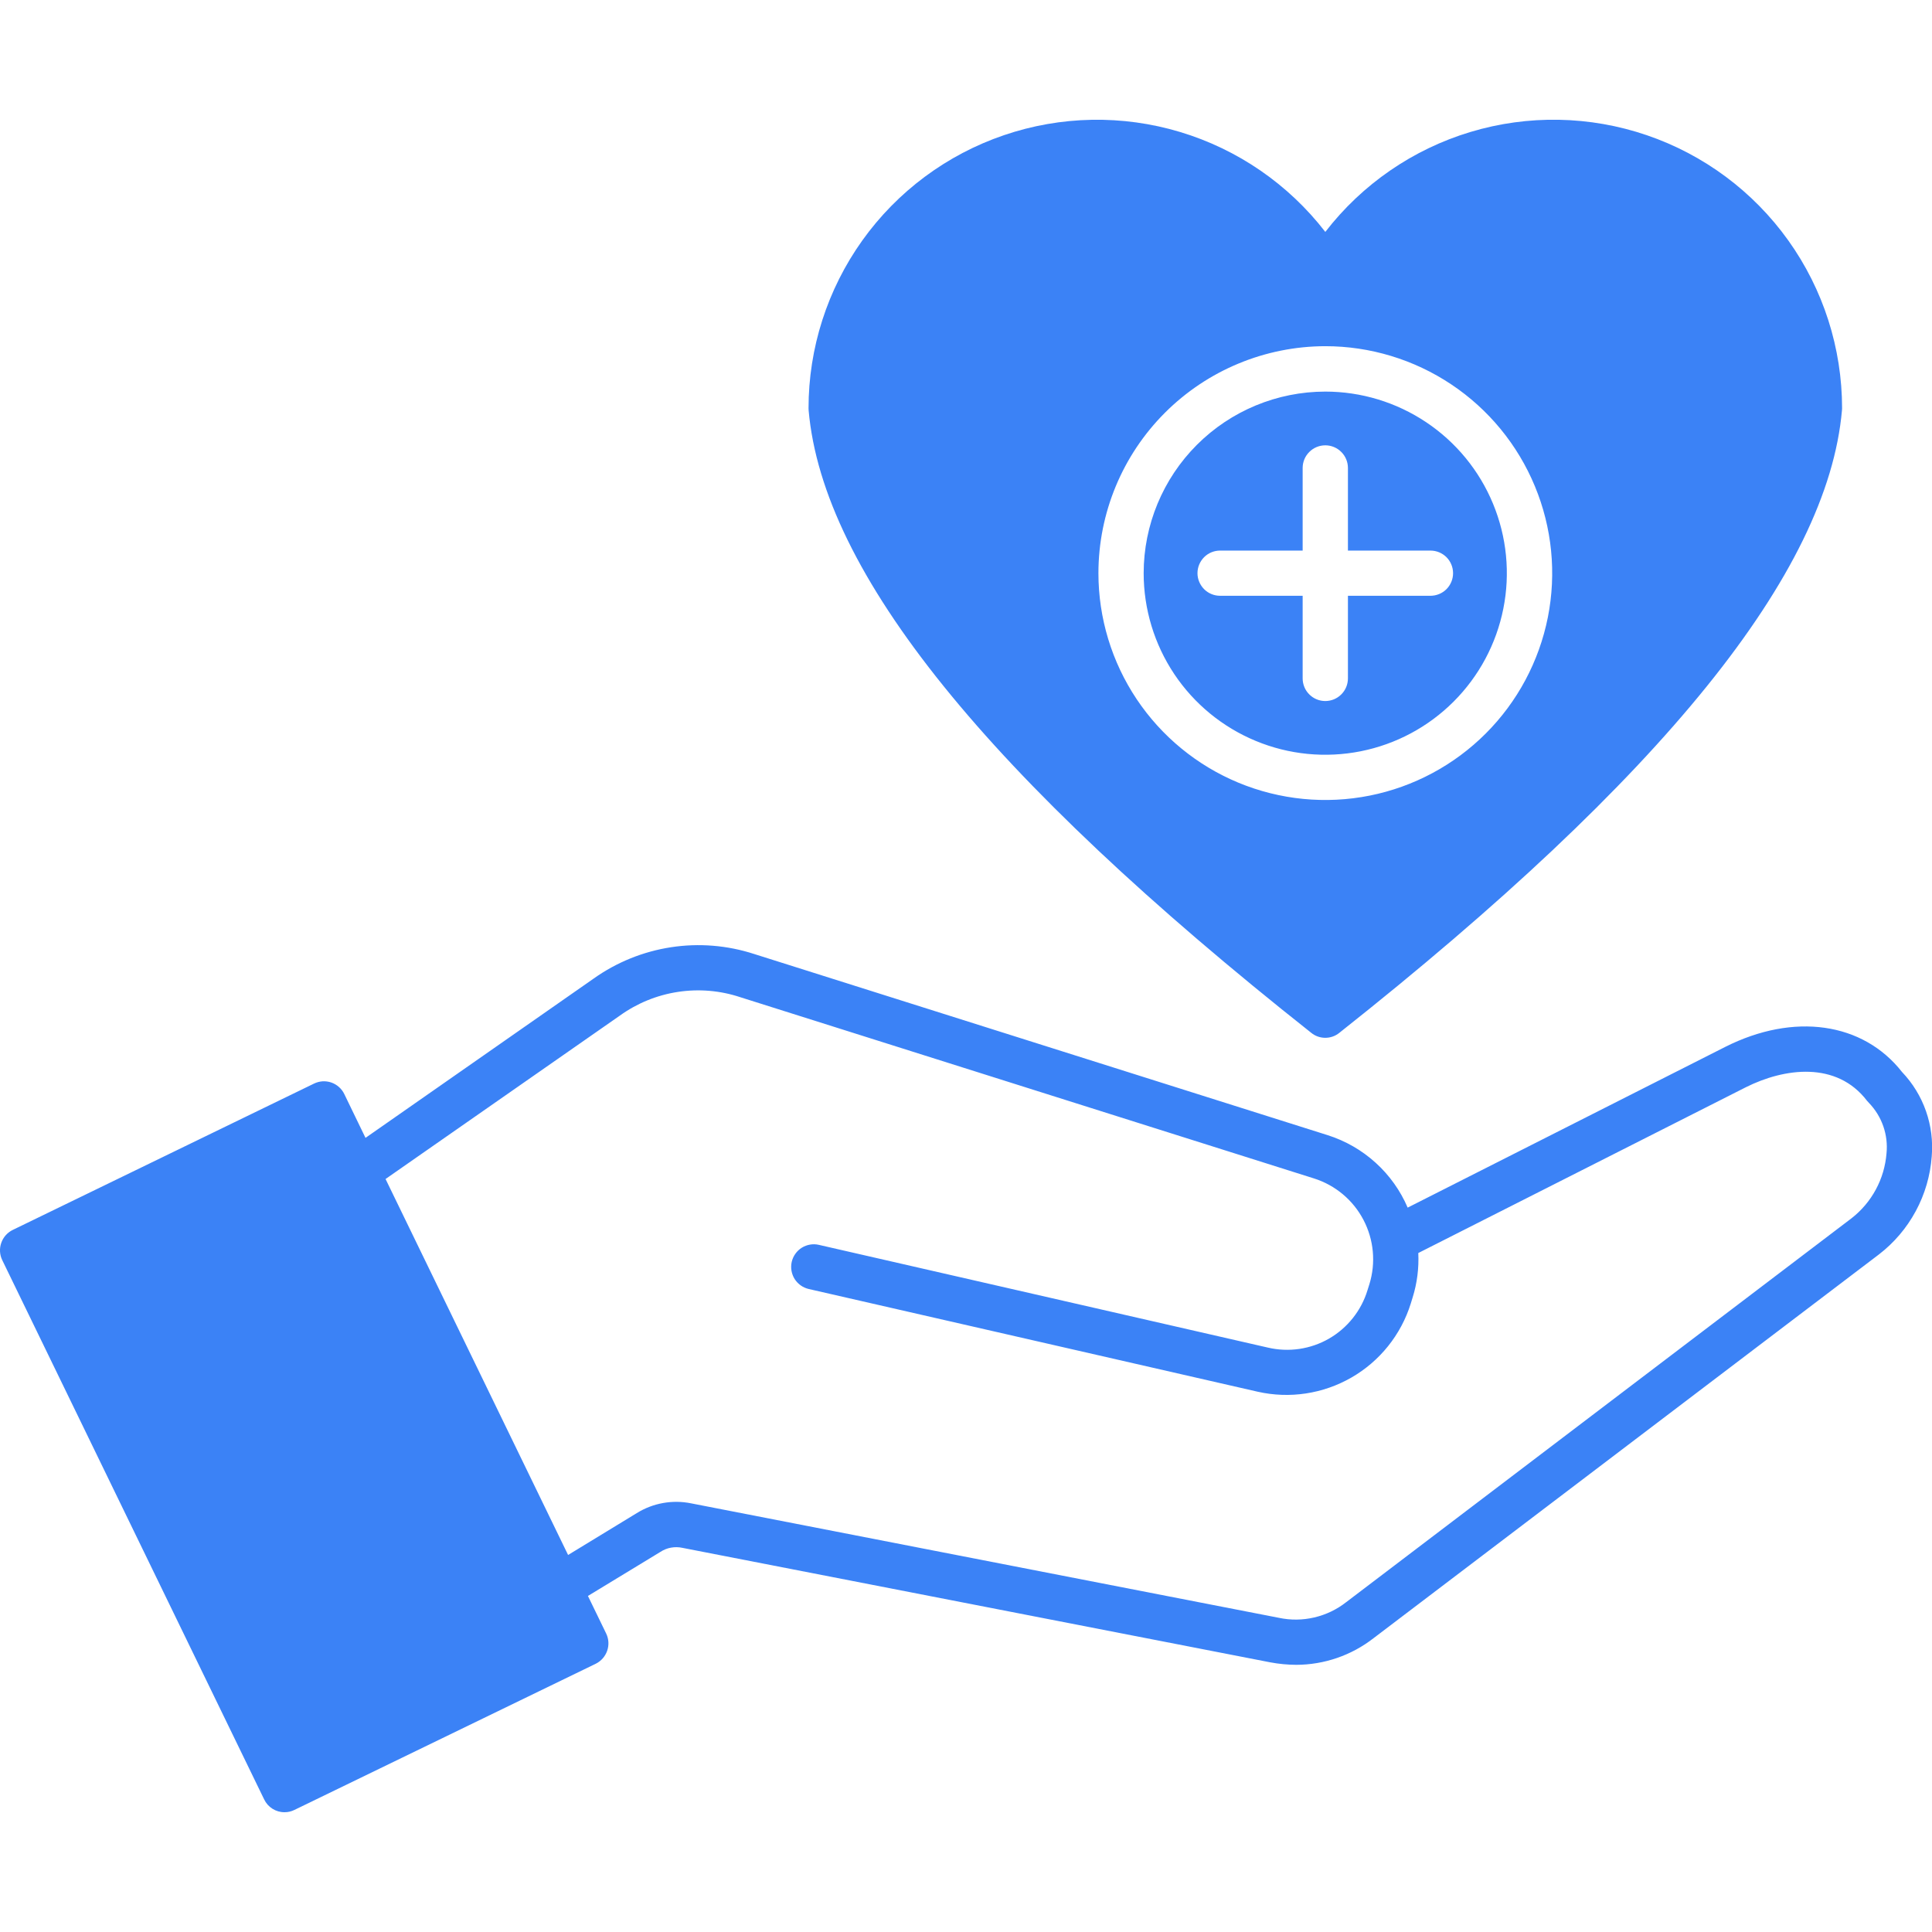 <svg width="48px" height="48px" viewBox="0 0 48 48" fill="none" xmlns="http://www.w3.org/2000/svg" transform="rotate(0) scale(1, 1)">
<g clip-path="url(#clip0_2710_7431)">
<path fill-rule="evenodd" clip-rule="evenodd" d="M15.395 25.236C15.823 24.927 16.318 24.724 16.84 24.644C17.362 24.564 17.895 24.609 18.395 24.776L32.646 29.278C33.176 29.446 33.618 29.816 33.875 30.308C34.133 30.801 34.186 31.375 34.022 31.906L33.976 32.052C33.822 32.56 33.48 32.991 33.02 33.257C32.56 33.522 32.016 33.602 31.498 33.48L20.344 30.928C20.272 30.911 20.197 30.909 20.124 30.922C20.052 30.934 19.982 30.961 19.919 31C19.857 31.039 19.803 31.09 19.76 31.151C19.717 31.211 19.687 31.279 19.67 31.351C19.654 31.423 19.652 31.498 19.664 31.57C19.677 31.643 19.703 31.713 19.742 31.776C19.782 31.838 19.833 31.892 19.893 31.935C19.953 31.978 20.021 32.008 20.093 32.025L31.248 34.577C32.041 34.756 32.872 34.63 33.577 34.224C34.281 33.819 34.807 33.163 35.05 32.387L35.096 32.237C35.208 31.88 35.255 31.505 35.237 31.131L43.374 27.013C44.335 26.531 45.63 26.359 46.386 27.349C46.401 27.367 46.417 27.385 46.435 27.403C46.593 27.567 46.715 27.765 46.79 27.981C46.865 28.197 46.893 28.427 46.87 28.654C46.845 28.969 46.755 29.275 46.605 29.553C46.455 29.831 46.249 30.075 45.999 30.269L33.446 39.805C33.213 39.988 32.942 40.118 32.653 40.185C32.364 40.253 32.063 40.256 31.773 40.194L17.17 37.35C16.705 37.256 16.222 37.343 15.82 37.593L14.114 38.633L9.579 29.292L15.395 25.236H15.395ZM0.031 30.88C-0.018 31.02 -0.009 31.174 0.056 31.308L6.563 44.706C6.608 44.801 6.68 44.882 6.769 44.938C6.859 44.995 6.963 45.025 7.069 45.024C7.154 45.025 7.238 45.005 7.315 44.967L14.8 41.336C14.934 41.27 15.036 41.154 15.085 41.013C15.134 40.873 15.125 40.718 15.06 40.584L14.607 39.651L16.405 38.558C16.485 38.505 16.575 38.468 16.67 38.451C16.765 38.434 16.862 38.435 16.956 38.456L31.558 41.3C31.771 41.34 31.988 41.361 32.204 41.362C32.901 41.361 33.578 41.127 34.127 40.699L46.68 31.167C47.058 30.877 47.37 30.51 47.596 30.091C47.823 29.671 47.958 29.209 47.993 28.734C48.026 28.352 47.977 27.966 47.85 27.604C47.723 27.242 47.52 26.911 47.255 26.633C46.284 25.395 44.566 25.152 42.865 26.009L34.973 30.003C34.791 29.578 34.519 29.197 34.176 28.887C33.833 28.576 33.427 28.343 32.986 28.203L18.734 23.701C18.069 23.485 17.362 23.428 16.67 23.534C15.979 23.64 15.322 23.906 14.751 24.311L9.081 28.27L8.554 27.182C8.522 27.115 8.477 27.056 8.422 27.007C8.366 26.957 8.302 26.92 8.232 26.895C8.163 26.871 8.089 26.861 8.015 26.865C7.941 26.87 7.869 26.889 7.803 26.921L0.317 30.557C0.183 30.622 0.08 30.738 0.031 30.88ZM32.364 11.627V13.679H30.313C30.164 13.679 30.021 13.738 29.916 13.843C29.811 13.949 29.751 14.091 29.751 14.241C29.751 14.389 29.811 14.532 29.916 14.638C30.021 14.743 30.164 14.802 30.313 14.802H32.364V16.854C32.364 17.004 32.423 17.147 32.529 17.252C32.634 17.358 32.777 17.417 32.926 17.417C33.076 17.417 33.219 17.358 33.324 17.252C33.43 17.147 33.489 17.004 33.489 16.854V14.802H35.539C35.688 14.802 35.831 14.743 35.937 14.638C36.042 14.532 36.101 14.389 36.101 14.241C36.101 14.091 36.042 13.949 35.937 13.843C35.831 13.738 35.688 13.679 35.539 13.679H33.489V11.627C33.489 11.477 33.43 11.334 33.324 11.229C33.219 11.123 33.076 11.064 32.927 11.064C32.778 11.064 32.634 11.123 32.529 11.229C32.423 11.334 32.364 11.477 32.364 11.627H32.364ZM32.926 9.729C33.819 9.729 34.691 9.994 35.433 10.49C36.175 10.986 36.753 11.69 37.094 12.515C37.435 13.339 37.525 14.246 37.35 15.121C37.176 15.996 36.746 16.8 36.115 17.431C35.484 18.062 34.681 18.491 33.806 18.665C32.93 18.839 32.023 18.75 31.199 18.408C30.375 18.067 29.67 17.489 29.174 16.747C28.679 16.005 28.414 15.133 28.414 14.24C28.415 13.044 28.891 11.897 29.737 11.051C30.583 10.205 31.73 9.73 32.927 9.729L32.926 9.729ZM32.926 8.601C34.041 8.601 35.131 8.932 36.058 9.551C36.985 10.17 37.708 11.051 38.134 12.081C38.561 13.11 38.673 14.244 38.456 15.337C38.238 16.431 37.702 17.435 36.913 18.224C36.125 19.012 35.121 19.549 34.028 19.767C32.934 19.985 31.801 19.873 30.771 19.447C29.741 19.02 28.86 18.298 28.241 17.372C27.621 16.445 27.29 15.355 27.29 14.24C27.291 12.745 27.885 11.312 28.942 10.255C29.999 9.198 31.432 8.603 32.927 8.601H32.926ZM20.088 10.145C20.088 10.162 20.088 10.176 20.09 10.194C20.445 14.232 24.529 19.291 32.577 25.66C32.676 25.741 32.799 25.784 32.926 25.784C33.054 25.784 33.177 25.741 33.276 25.66C41.323 19.291 45.408 14.232 45.763 10.194C45.764 10.176 45.766 10.162 45.766 10.145C45.766 8.649 45.299 7.19 44.429 5.973C43.559 4.756 42.33 3.842 40.914 3.359C39.499 2.876 37.967 2.847 36.535 3.278C35.102 3.709 33.841 4.578 32.927 5.762C32.012 4.578 30.751 3.71 29.318 3.279C27.886 2.848 26.355 2.876 24.939 3.36C23.523 3.843 22.294 4.757 21.424 5.974C20.555 7.191 20.087 8.649 20.088 10.145Z" fill="#3b82f6"/>
</g>
<defs>
<clipPath id="clip0_2710_7431">
<rect width="48" height="48" fill="#ffffff"/>
</clipPath>
</defs>
</svg>